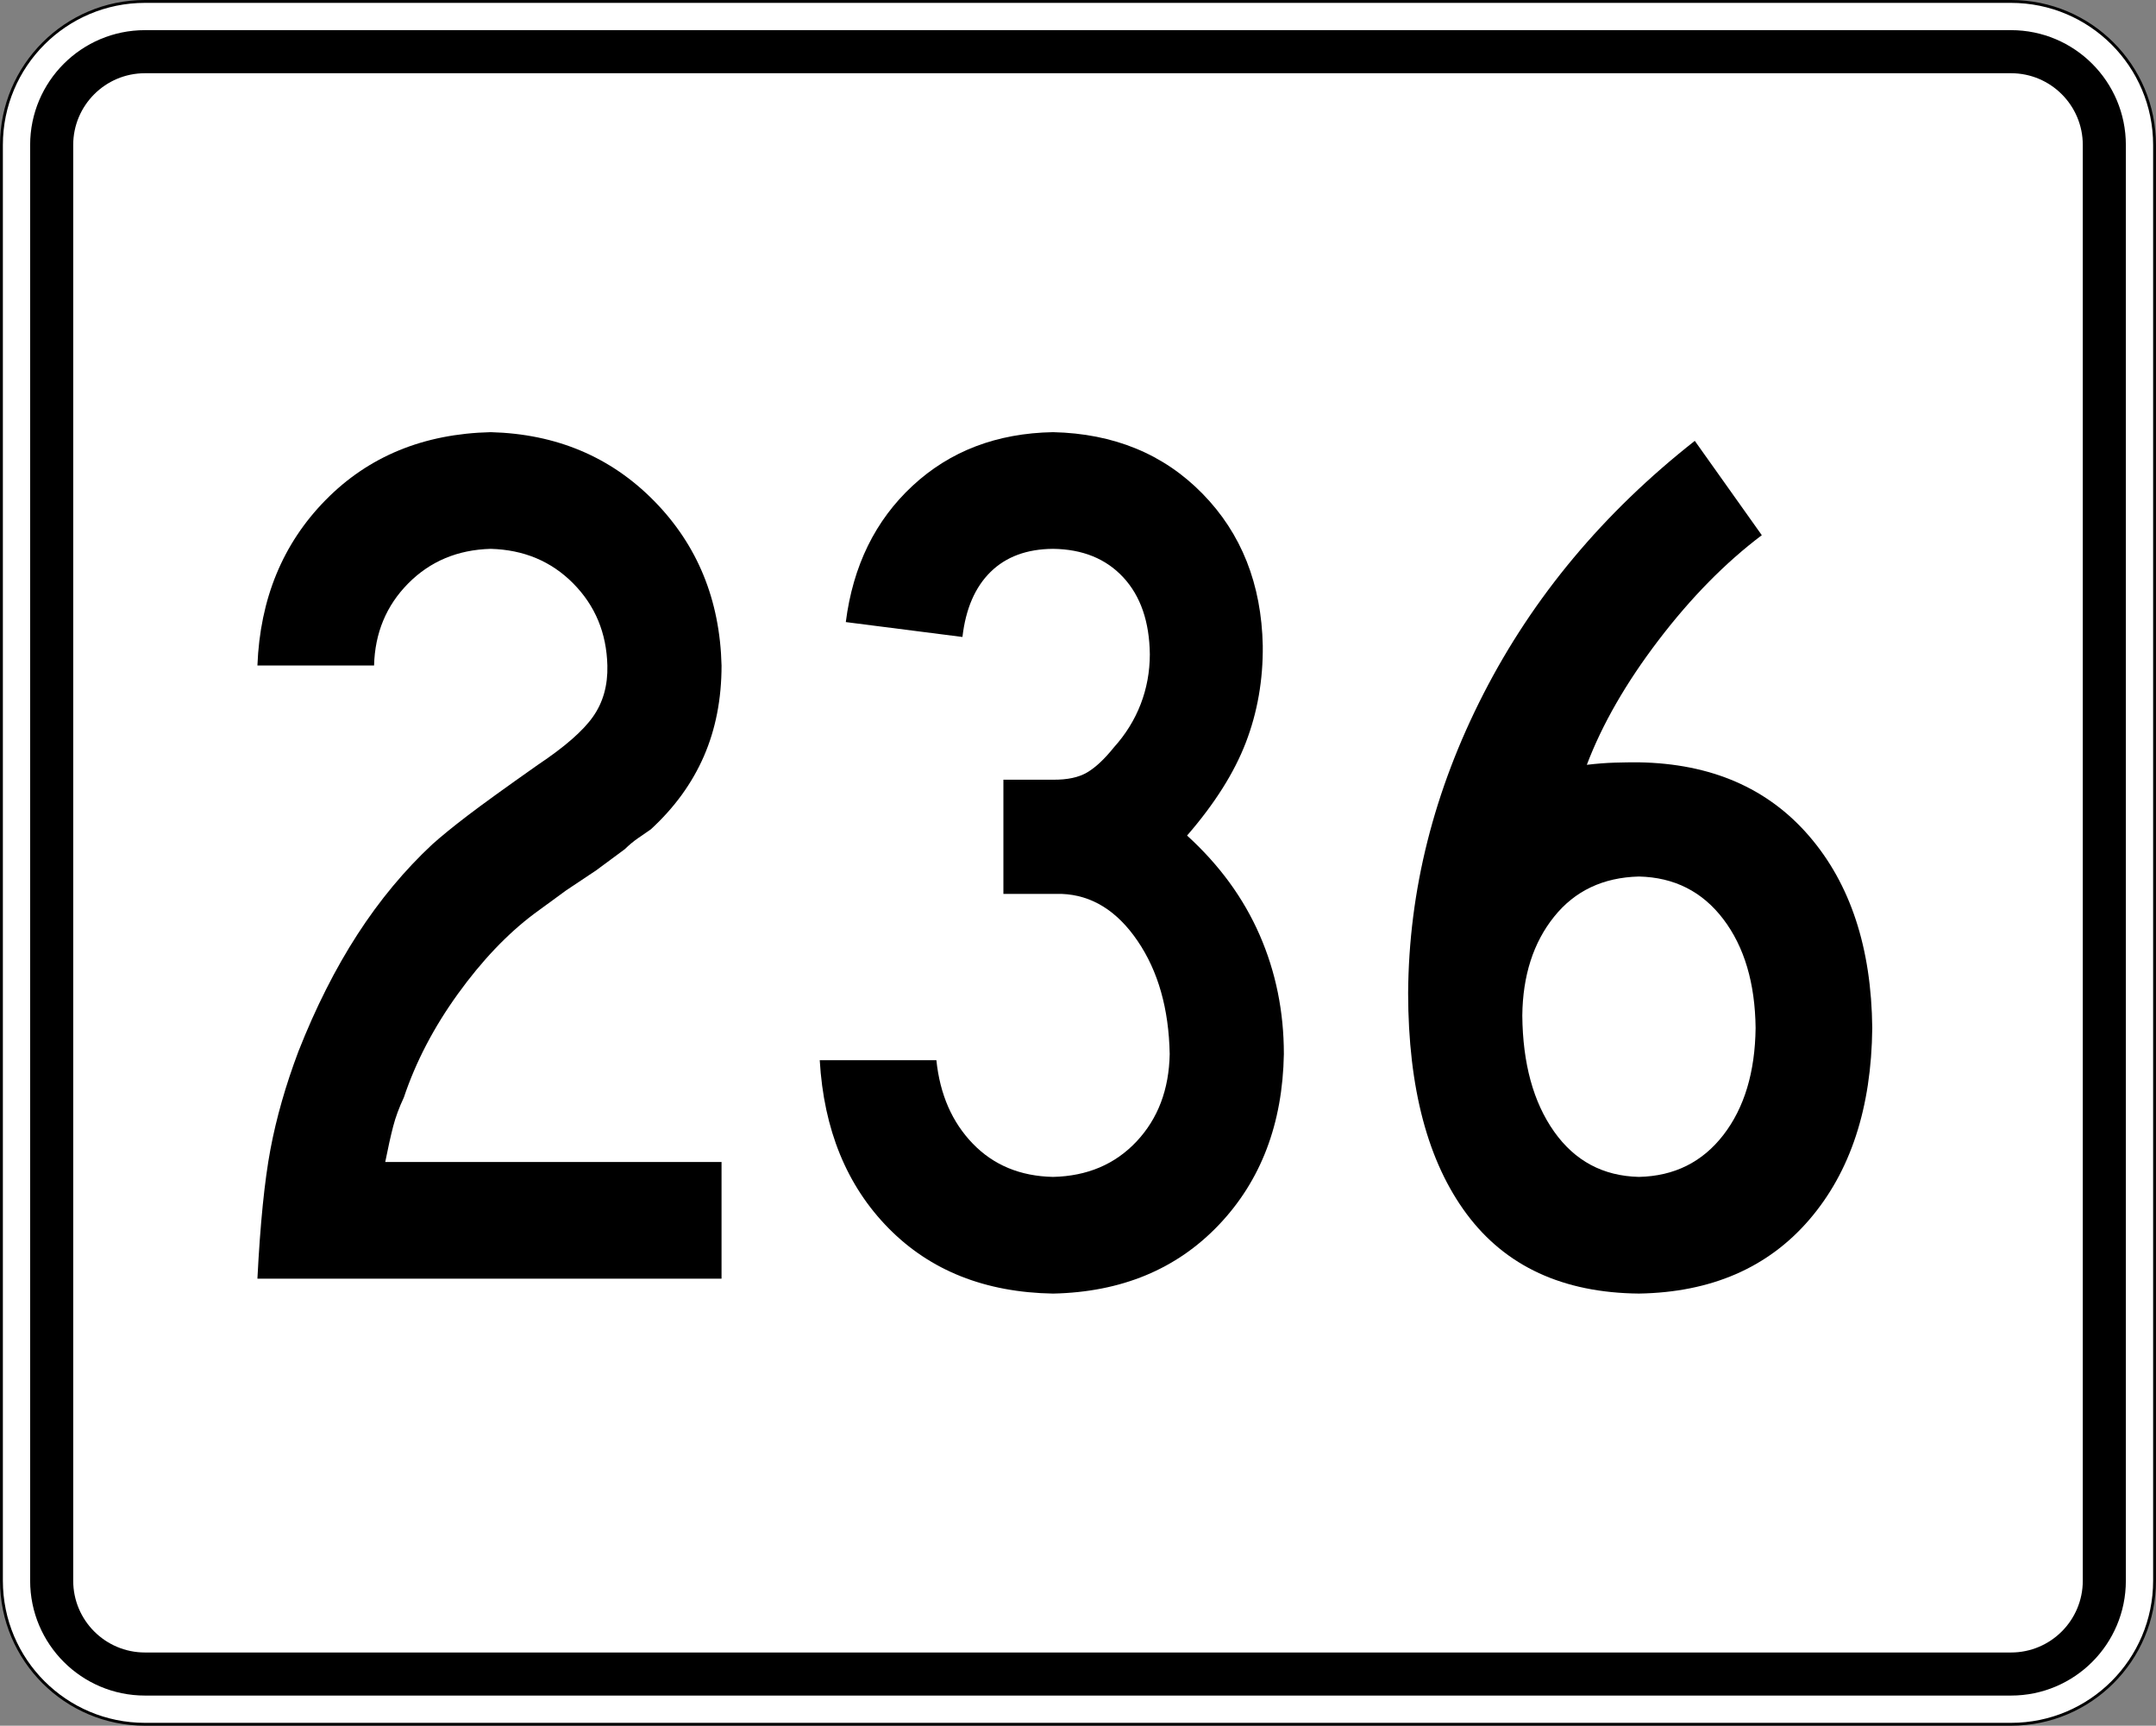 <?xml version="1.0" encoding="UTF-8" standalone="no"?>
<!-- Generator: Adobe Illustrator 12.0.0, SVG Export Plug-In . SVG Version: 6.00 Build 51448)  -->

<svg
   xmlns:dc="http://purl.org/dc/elements/1.1/"
   xmlns:cc="http://creativecommons.org/ns#"
   xmlns:rdf="http://www.w3.org/1999/02/22-rdf-syntax-ns#"
   xmlns:svg="http://www.w3.org/2000/svg"
   xmlns="http://www.w3.org/2000/svg"
   xmlns:sodipodi="http://sodipodi.sourceforge.net/DTD/sodipodi-0.dtd"
   xmlns:inkscape="http://www.inkscape.org/namespaces/inkscape"
   version="1.1"
   id="Layer_1"
   width="751"
   height="601"
   viewBox="0 0 751 601"
   overflow="visible"
   enable-background="new 0 0 751 601"
   xml:space="preserve"
   sodipodi:version="0.32"
   inkscape:version="0.48.2 r9819"
   sodipodi:docname="MA_Route_3-digit_template.svg"
   inkscape:output_extension="org.inkscape.output.svg.inkscape"><rect x="0" y="0" width="751" height="601" fill="#808080" stroke="none"/><defs
   id="defs44" /><sodipodi:namedview
   inkscape:window-height="1000"
   inkscape:window-width="1680"
   inkscape:pageshadow="2"
   inkscape:pageopacity="0.0"
   guidetolerance="10.0"
   gridtolerance="10.0"
   objecttolerance="10.0"
   borderopacity="1.0"
   bordercolor="#666666"
   pagecolor="#ffffff"
   id="base"
   inkscape:zoom="0.62728785"
   inkscape:cx="375.5"
   inkscape:cy="300.5"
   inkscape:window-x="-8"
   inkscape:window-y="-8"
   inkscape:current-layer="Layer_1"
   showgrid="false"
   inkscape:window-maximized="0" />
<g
   id="g3">
	<g
   id="g5">
		<g
   id="g7">
			<path
   fill="#FFFFFF"
   d="M0.5,50.5c0-27.614,22.385-50,50-50h650c27.614,0,50,22.386,50,50v500     c0,27.615-22.386,50-50,50h-650c-27.615,0-50-22.385-50-50V50.5L0.5,50.5z"
   id="path9" />
			<path
   fill="#FFFFFF"
   d="M375.5,300.5"
   id="path11" />
		</g>
		<g
   id="g13">
			<path
   fill="none"
   stroke="#000000"
   stroke-linecap="round"
   stroke-linejoin="round"
   stroke-miterlimit="3.864"
   d="M0.5,50.5     c0-27.614,22.385-50,50-50h650c27.614,0,50,22.386,50,50v500c0,27.615-22.386,50-50,50h-650     c-27.615,0-50-22.385-50-50V50.5L0.5,50.5z"
   id="path15" />
			<path
   fill="none"
   stroke="#000000"
   stroke-linecap="round"
   stroke-linejoin="round"
   stroke-miterlimit="3.864"
   d="     M375.5,300.5"
   id="path17" />
		</g>
	</g>
	<g
   id="g19">
		<g
   id="g21">
			<path
   d="M10.5,50.5c0-22.091,17.908-40,40-40h650c22.092,0,40,17.909,40,40v500     c0,22.092-17.908,40-40,40h-650c-22.092,0-40-17.908-40-40V50.5L10.5,50.5z"
   id="path23" />
			<path
   d="M375.5,300.5"
   id="path25" />
		</g>
	</g>
	<g
   id="g27">
		<g
   id="g29">
			<path
   fill="#FFFFFF"
   d="M25.5,50.5c0-13.807,11.192-25,25-25h650c13.807,0,25,11.193,25,25v500     c0,13.808-11.193,25-25,25h-650c-13.808,0-25-11.192-25-25V50.5L25.5,50.5z"
   id="path31" />
			<path
   fill="#FFFFFF"
   d="M375.5,300.5"
   id="path33" />
		</g>
	</g>
</g>

<g
   style="font-size:432.277px;font-style:normal;font-weight:normal;writing-mode:lr-tb;fill:#000000;fill-opacity:1;stroke:none;font-family:Bitstream Vera Sans"
   id="text2198"><path
     d="m 251.334,445.316 0,-40.633 -117.145,0 c 1,-5.016 1.918,-9.141 2.756,-12.374 0.837,-3.233 2.08,-6.601 3.728,-10.104 4.161,-12.419 10.428,-24.432 18.804,-36.041 8.375,-11.608 17.237,-20.92 26.585,-27.936 l 11.239,-8.213 10.374,-6.916 9.942,-7.349 c 1.513,-1.477 3.026,-2.738 4.539,-3.782 1.513,-1.044 3.026,-2.089 4.539,-3.134 8.213,-7.538 14.373,-16.021 18.48,-25.45 4.106,-9.429 6.16,-19.965 6.16,-31.61 -0.568,-22.865 -8.402,-41.975 -23.505,-57.33 -15.103,-15.354 -34.068,-23.333 -56.898,-23.937 -23.379,0.55 -42.543,8.421 -57.492,23.613 -14.949,15.193 -22.874,34.411 -23.775,57.654 l 40.633,0 c 0.288,-11.338 4.251,-20.866 11.887,-28.584 7.637,-7.718 17.219,-11.734 28.746,-12.05 11.527,0.315 21.109,4.332 28.746,12.05 7.637,7.718 11.599,17.246 11.887,28.584 0.18,6.872 -1.477,12.797 -4.971,17.777 -3.494,4.98 -9.906,10.582 -19.236,16.805 -11.311,7.961 -19.488,13.869 -24.531,17.723 -5.043,3.855 -9.114,7.169 -12.212,9.942 -9.699,9.033 -18.399,19.497 -26.098,31.394 -7.7,11.897 -14.562,25.495 -20.587,40.796 -4.431,11.779 -7.673,23.127 -9.726,34.041 -2.053,10.915 -3.566,25.936 -4.539,45.064 z"
     style="font-variant:normal;font-stretch:normal;text-align:center;text-anchor:middle;fill:#000000;font-family:Roadgeek 2005 Series C;-inkscape-font-specification:Roadgeek 2005 Series C"
     id="path3625" /><path
     d="m 447.209,367.074 c -1.7e-4,-14.76 -2.81,-28.575 -8.429,-41.444 -5.62,-12.869 -14.049,-24.414 -25.288,-34.636 9.609,-11.077 16.435,-21.884 20.479,-32.42 4.043,-10.536 6.007,-21.775 5.89,-33.717 -0.45,-21.442 -7.439,-39.075 -20.965,-52.899 -13.527,-13.823 -30.889,-20.974 -52.089,-21.451 -19.569,0.352 -35.87,6.565 -48.901,18.642 -13.031,12.077 -20.794,27.909 -23.289,47.496 l 40.633,5.187 c 1.126,-9.789 4.386,-17.336 9.78,-22.64 5.394,-5.304 12.653,-7.988 21.776,-8.051 10.293,0.126 18.452,3.44 24.477,9.942 6.025,6.502 9.105,15.436 9.24,26.801 -0.009,6.079 -1.072,11.861 -3.188,17.345 -2.116,5.485 -5.232,10.51 -9.348,15.075 -3.26,4.062 -6.358,6.962 -9.294,8.699 -2.936,1.738 -6.898,2.585 -11.887,2.54 l -17.291,0 0,39.769 20.317,0 c 10.455,0.405 19.263,5.863 26.423,16.372 7.159,10.51 10.888,23.64 11.185,39.391 -0.234,12.374 -4.089,22.532 -11.563,30.475 -7.475,7.943 -17.165,12.05 -29.07,12.32 -11.392,-0.234 -20.704,-4.089 -27.936,-11.563 -7.232,-7.475 -11.464,-17.165 -12.698,-29.07 l -40.633,0 c 1.414,24.189 9.393,43.677 23.937,58.465 14.544,14.787 33.654,22.388 57.33,22.802 23.775,-0.504 43.011,-8.465 57.708,-23.883 14.697,-15.418 22.262,-35.266 22.694,-59.545 z"
     style="font-variant:normal;font-stretch:normal;text-align:center;text-anchor:middle;fill:#000000;font-family:Roadgeek 2005 Series C;-inkscape-font-specification:Roadgeek 2005 Series C"
     id="path3627" /><path
     d="m 652.162,357.997 c -0.279,-27.872 -7.61,-50.152 -21.992,-66.84 -14.382,-16.687 -34.141,-25.243 -59.275,-25.666 -2.594,-0.018 -5.403,0.018 -8.429,0.108 -3.026,0.09 -6.268,0.342 -9.726,0.756 5.349,-14.112 13.67,-28.575 24.964,-43.389 11.293,-14.814 23.288,-27.008 35.987,-36.581 l -23.343,-32.853 c -31.772,24.982 -56.303,54.34 -73.594,88.075 -17.291,33.735 -26.044,68.497 -26.26,104.285 0.054,33.105 6.862,58.753 20.425,76.944 13.562,18.191 33.555,27.413 59.978,27.665 25.135,-0.423 44.893,-8.979 59.275,-25.666 14.382,-16.687 21.712,-38.967 21.992,-66.84 z m -40.633,0 c -0.18,15.4 -3.927,27.827 -11.239,37.283 -7.313,9.456 -17.111,14.319 -29.394,14.589 -12.473,-0.288 -22.325,-5.547 -29.557,-15.778 -7.232,-10.23 -10.924,-23.703 -11.077,-40.417 0.153,-13.932 3.845,-25.405 11.077,-34.42 7.231,-9.015 17.084,-13.679 29.557,-13.995 12.284,0.279 22.082,5.232 29.394,14.859 7.312,9.627 11.059,22.253 11.239,37.878 z"
     style="font-variant:normal;font-stretch:normal;text-align:center;text-anchor:middle;fill:#000000;font-family:Roadgeek 2005 Series C;-inkscape-font-specification:Roadgeek 2005 Series C"
     id="path3629" /></g>
</svg>
